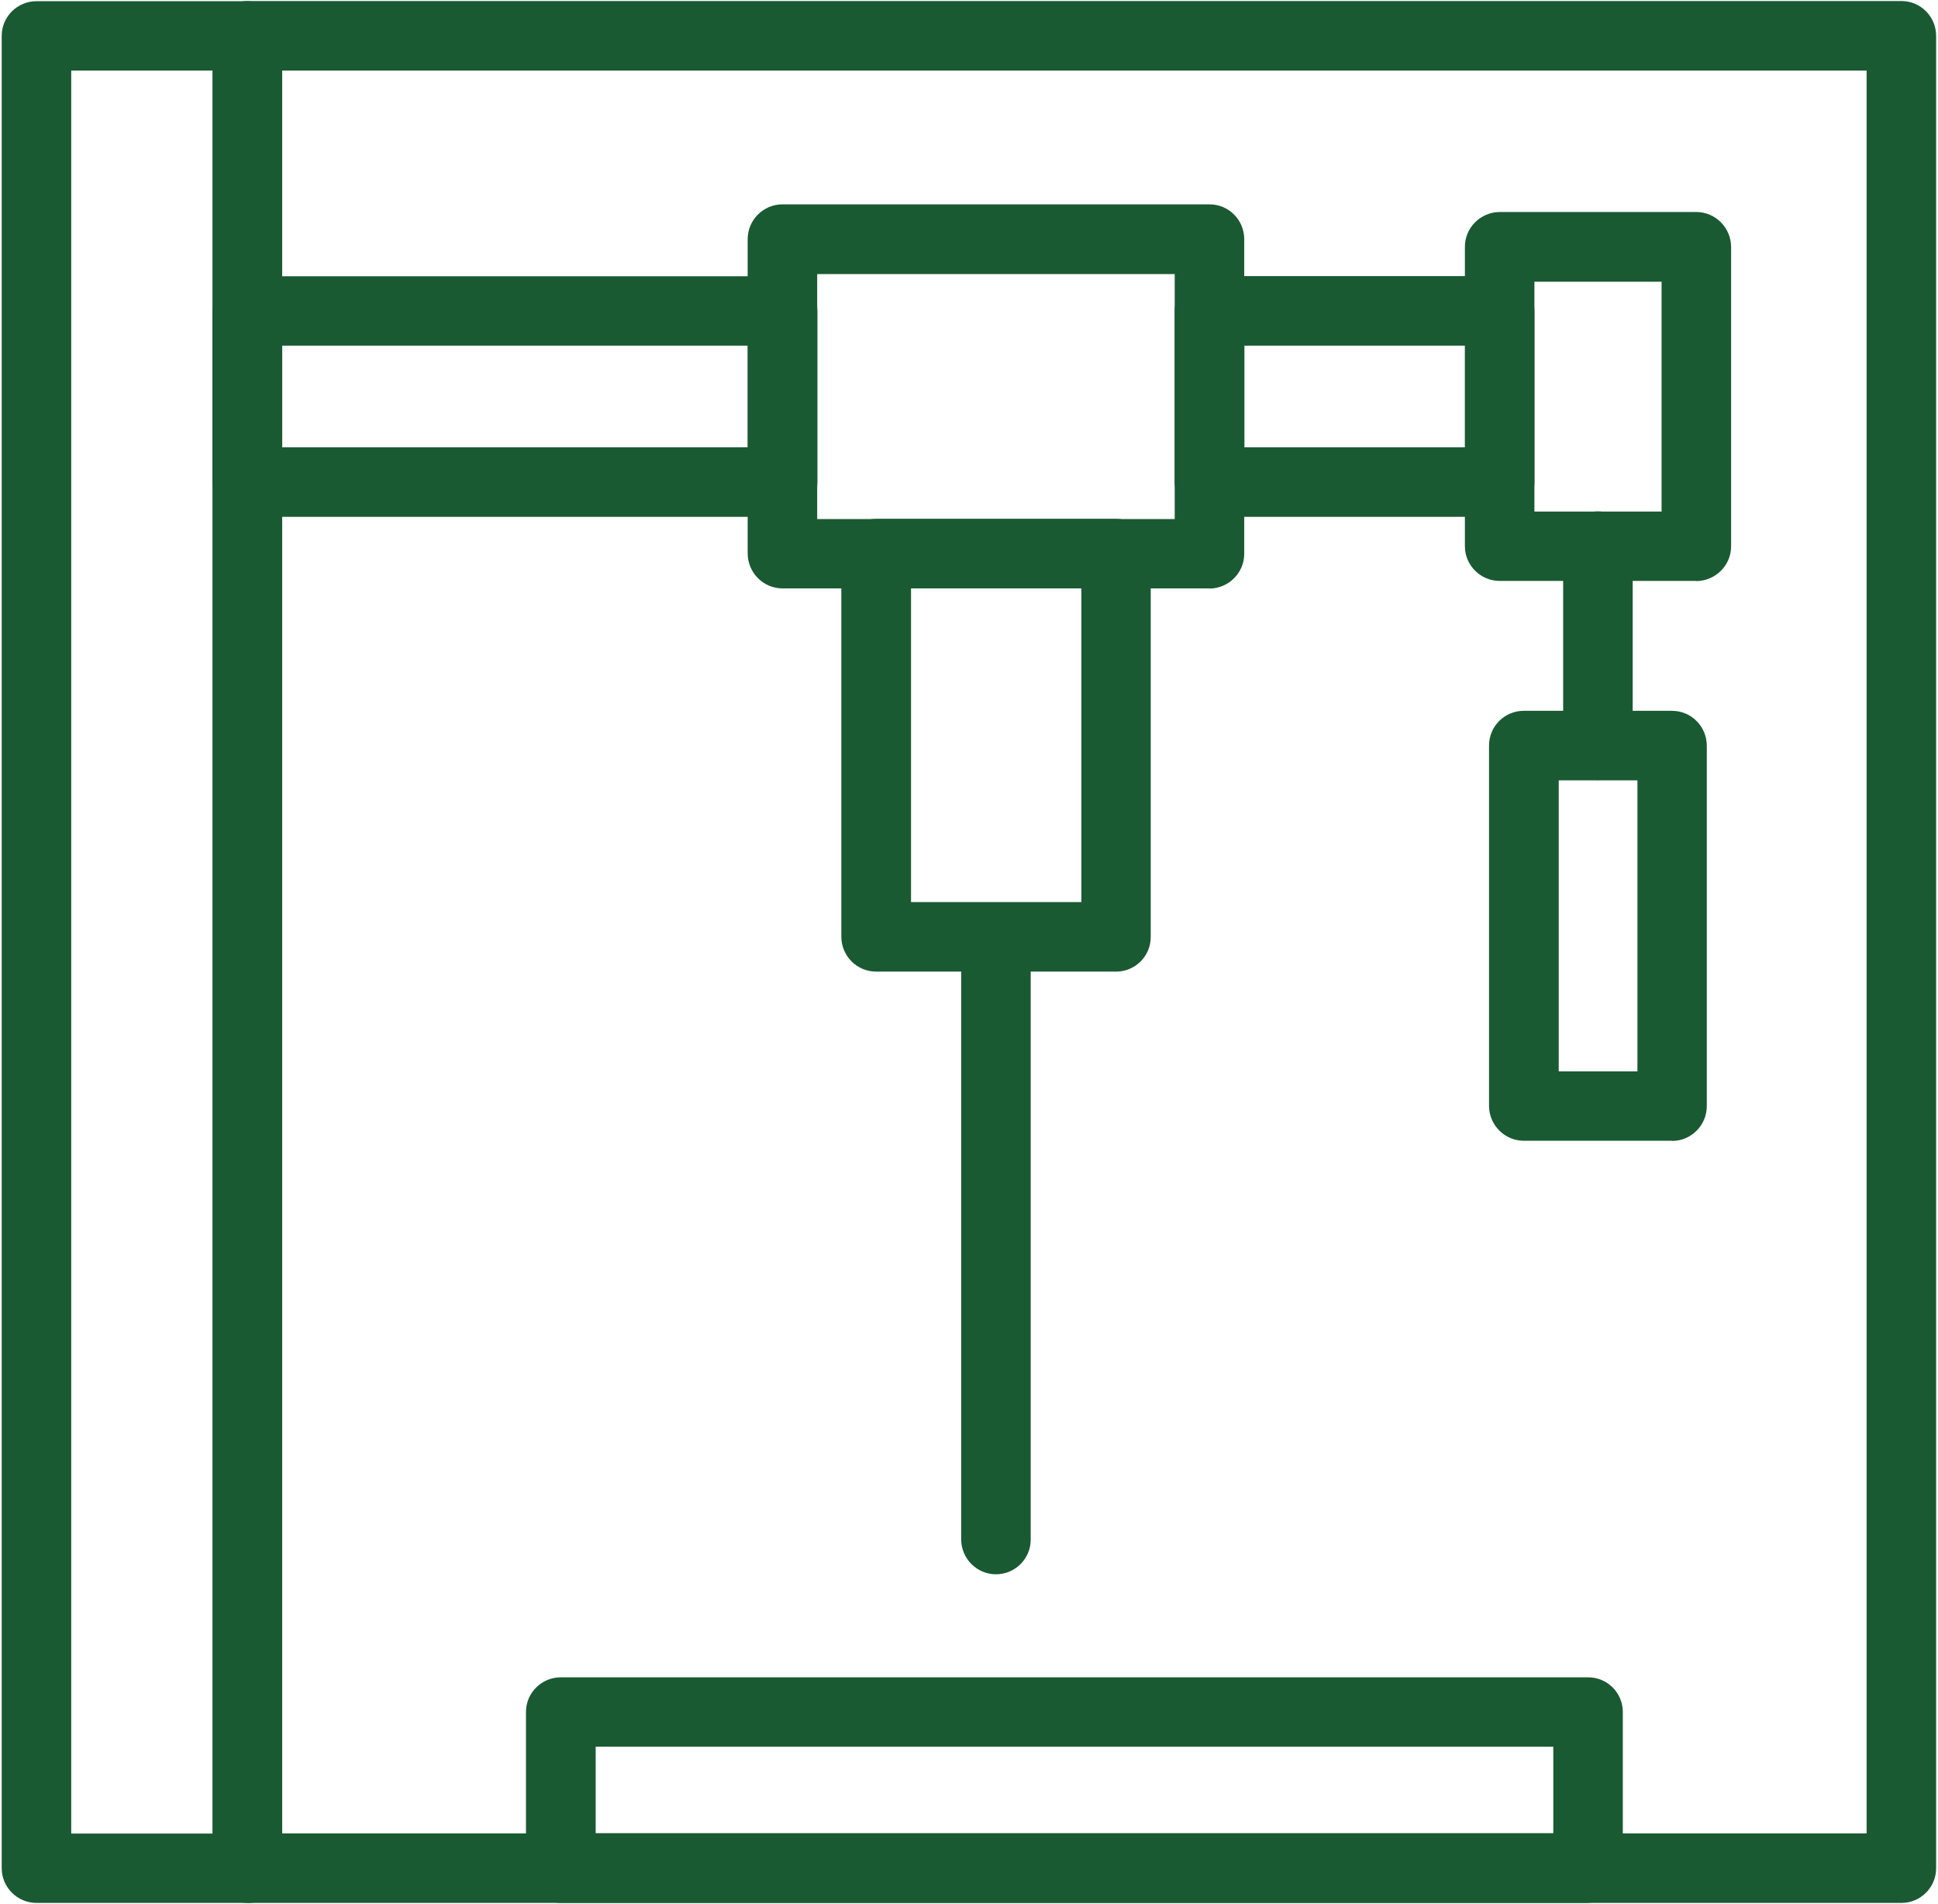 <svg xmlns="http://www.w3.org/2000/svg" width="114" height="112" viewBox="0 0 114 112">
    <path d="m71.15,34.61h-25.12c-1.13,0-2.04-.92-2.05-2.05V14.07c0-1.13.92-2.05,2.05-2.05h25.12c1.13,0,2.04.92,2.04,2.05v18.5c0,1.13-.92,2.04-2.04,2.05m-23.08-4.09h21.03v-14.41h-21.03v14.41Z" style="fill:#1a5a33;stroke-width:0px"/>
    <path d="m46.03,30.4H14.55c-1.13,0-2.04-.91-2.05-2.04v-10.07c0-1.13.92-2.04,2.05-2.04h31.48c1.13,0,2.04.92,2.05,2.04v10.07c0,1.13-.92,2.04-2.04,2.04m-29.44-4.09h27.39v-5.98h-27.39v5.98Z" style="fill:#1a5a33;stroke-width:0px"/>
    <path d="m111.85,111.93H14.55c-1.13,0-2.04-.92-2.05-2.04V2.11c0-1.13.92-2.04,2.05-2.05h97.3c1.13,0,2.04.92,2.04,2.05v107.78c0,1.13-.92,2.04-2.04,2.04m-95.26-4.09h93.21V4.15H16.59v103.69Z" style="fill:#1a5a33;stroke-width:0px"/>
    <path d="m14.55,111.93H2.15c-1.13,0-2.05-.92-2.05-2.04t0,0V2.11C.1.98,1.02.07,2.15.07h12.4c1.13,0,2.04.92,2.05,2.05v107.78c0,1.13-.92,2.04-2.05,2.04m-10.35-4.09h8.32V4.15H4.19v103.69Z" style="fill:#1a5a33;stroke-width:0px"/>
    <path d="m93.42,111.93h-60.43c-1.13,0-2.04-.92-2.05-2.05v-9.18c0-1.13.92-2.04,2.05-2.04h60.43c1.13,0,2.04.91,2.04,2.04v9.18c0,1.13-.92,2.04-2.04,2.04m-58.38-4.09h56.33v-5.09h-56.33v5.09Z" style="fill:#1a5a33;stroke-width:0px"/>
    <path d="m88.22,30.4h-17.07c-1.13,0-2.04-.91-2.05-2.04h0v-10.07c0-1.13.92-2.04,2.05-2.05h17.07c1.13,0,2.04.92,2.04,2.05v10.07c0,1.13-.91,2.04-2.04,2.04m-15.02-4.09h12.98v-5.98h-12.98v5.98Z" style="fill:#1a5a33;stroke-width:0px"/>
    <path d="m99.78,34.17h-11.56c-1.13,0-2.05-.92-2.05-2.04h0V14.52c0-1.13.92-2.04,2.04-2.05h11.57c1.13,0,2.04.92,2.05,2.05v17.61c0,1.13-.92,2.04-2.05,2.05m-9.52-4.09h7.48v-13.52h-7.48v13.52Z" style="fill:#1a5a33;stroke-width:0px"/>
    <path d="m98.36,67.1h-8.72c-1.13,0-2.04-.92-2.05-2.04v-21.21c0-1.13.92-2.04,2.04-2.04h8.72c1.13,0,2.04.91,2.05,2.04h0v21.21c0,1.13-.92,2.05-2.04,2.05m-6.67-4.09h4.63v-17.12h-4.63v17.12Z" style="fill:#1a5a33;stroke-width:0px"/>
    <path d="m65.65,57.15h-14.11c-1.13,0-2.04-.91-2.05-2.04v-22.54c0-1.13.92-2.04,2.05-2.05h14.11c1.13,0,2.04.92,2.04,2.05v22.54c0,1.13-.91,2.04-2.04,2.04m-12.06-4.09h10.02v-18.45h-10.02v18.45Z" style="fill:#1a5a33;stroke-width:0px"/>
    <path d="m58.59,92.6c-1.13,0-2.04-.92-2.05-2.04v-35.44c0-1.13.92-2.04,2.05-2.04,1.13,0,2.04.92,2.04,2.04v35.44c0,1.13-.92,2.04-2.05,2.04" style="fill:#1a5a33;stroke-width:0px"/>
    <path d="m94,45.88c-1.13,0-2.04-.91-2.05-2.04v-11.71c0-1.13.92-2.05,2.04-2.05,1.13,0,2.05.92,2.05,2.04h0v11.71c0,1.13-.92,2.04-2.05,2.05" style="fill:#1a5a33;stroke-width:0px"/>
    <rect width="114" height="112" style="fill:none;stroke-width:0px"/>
</svg>

